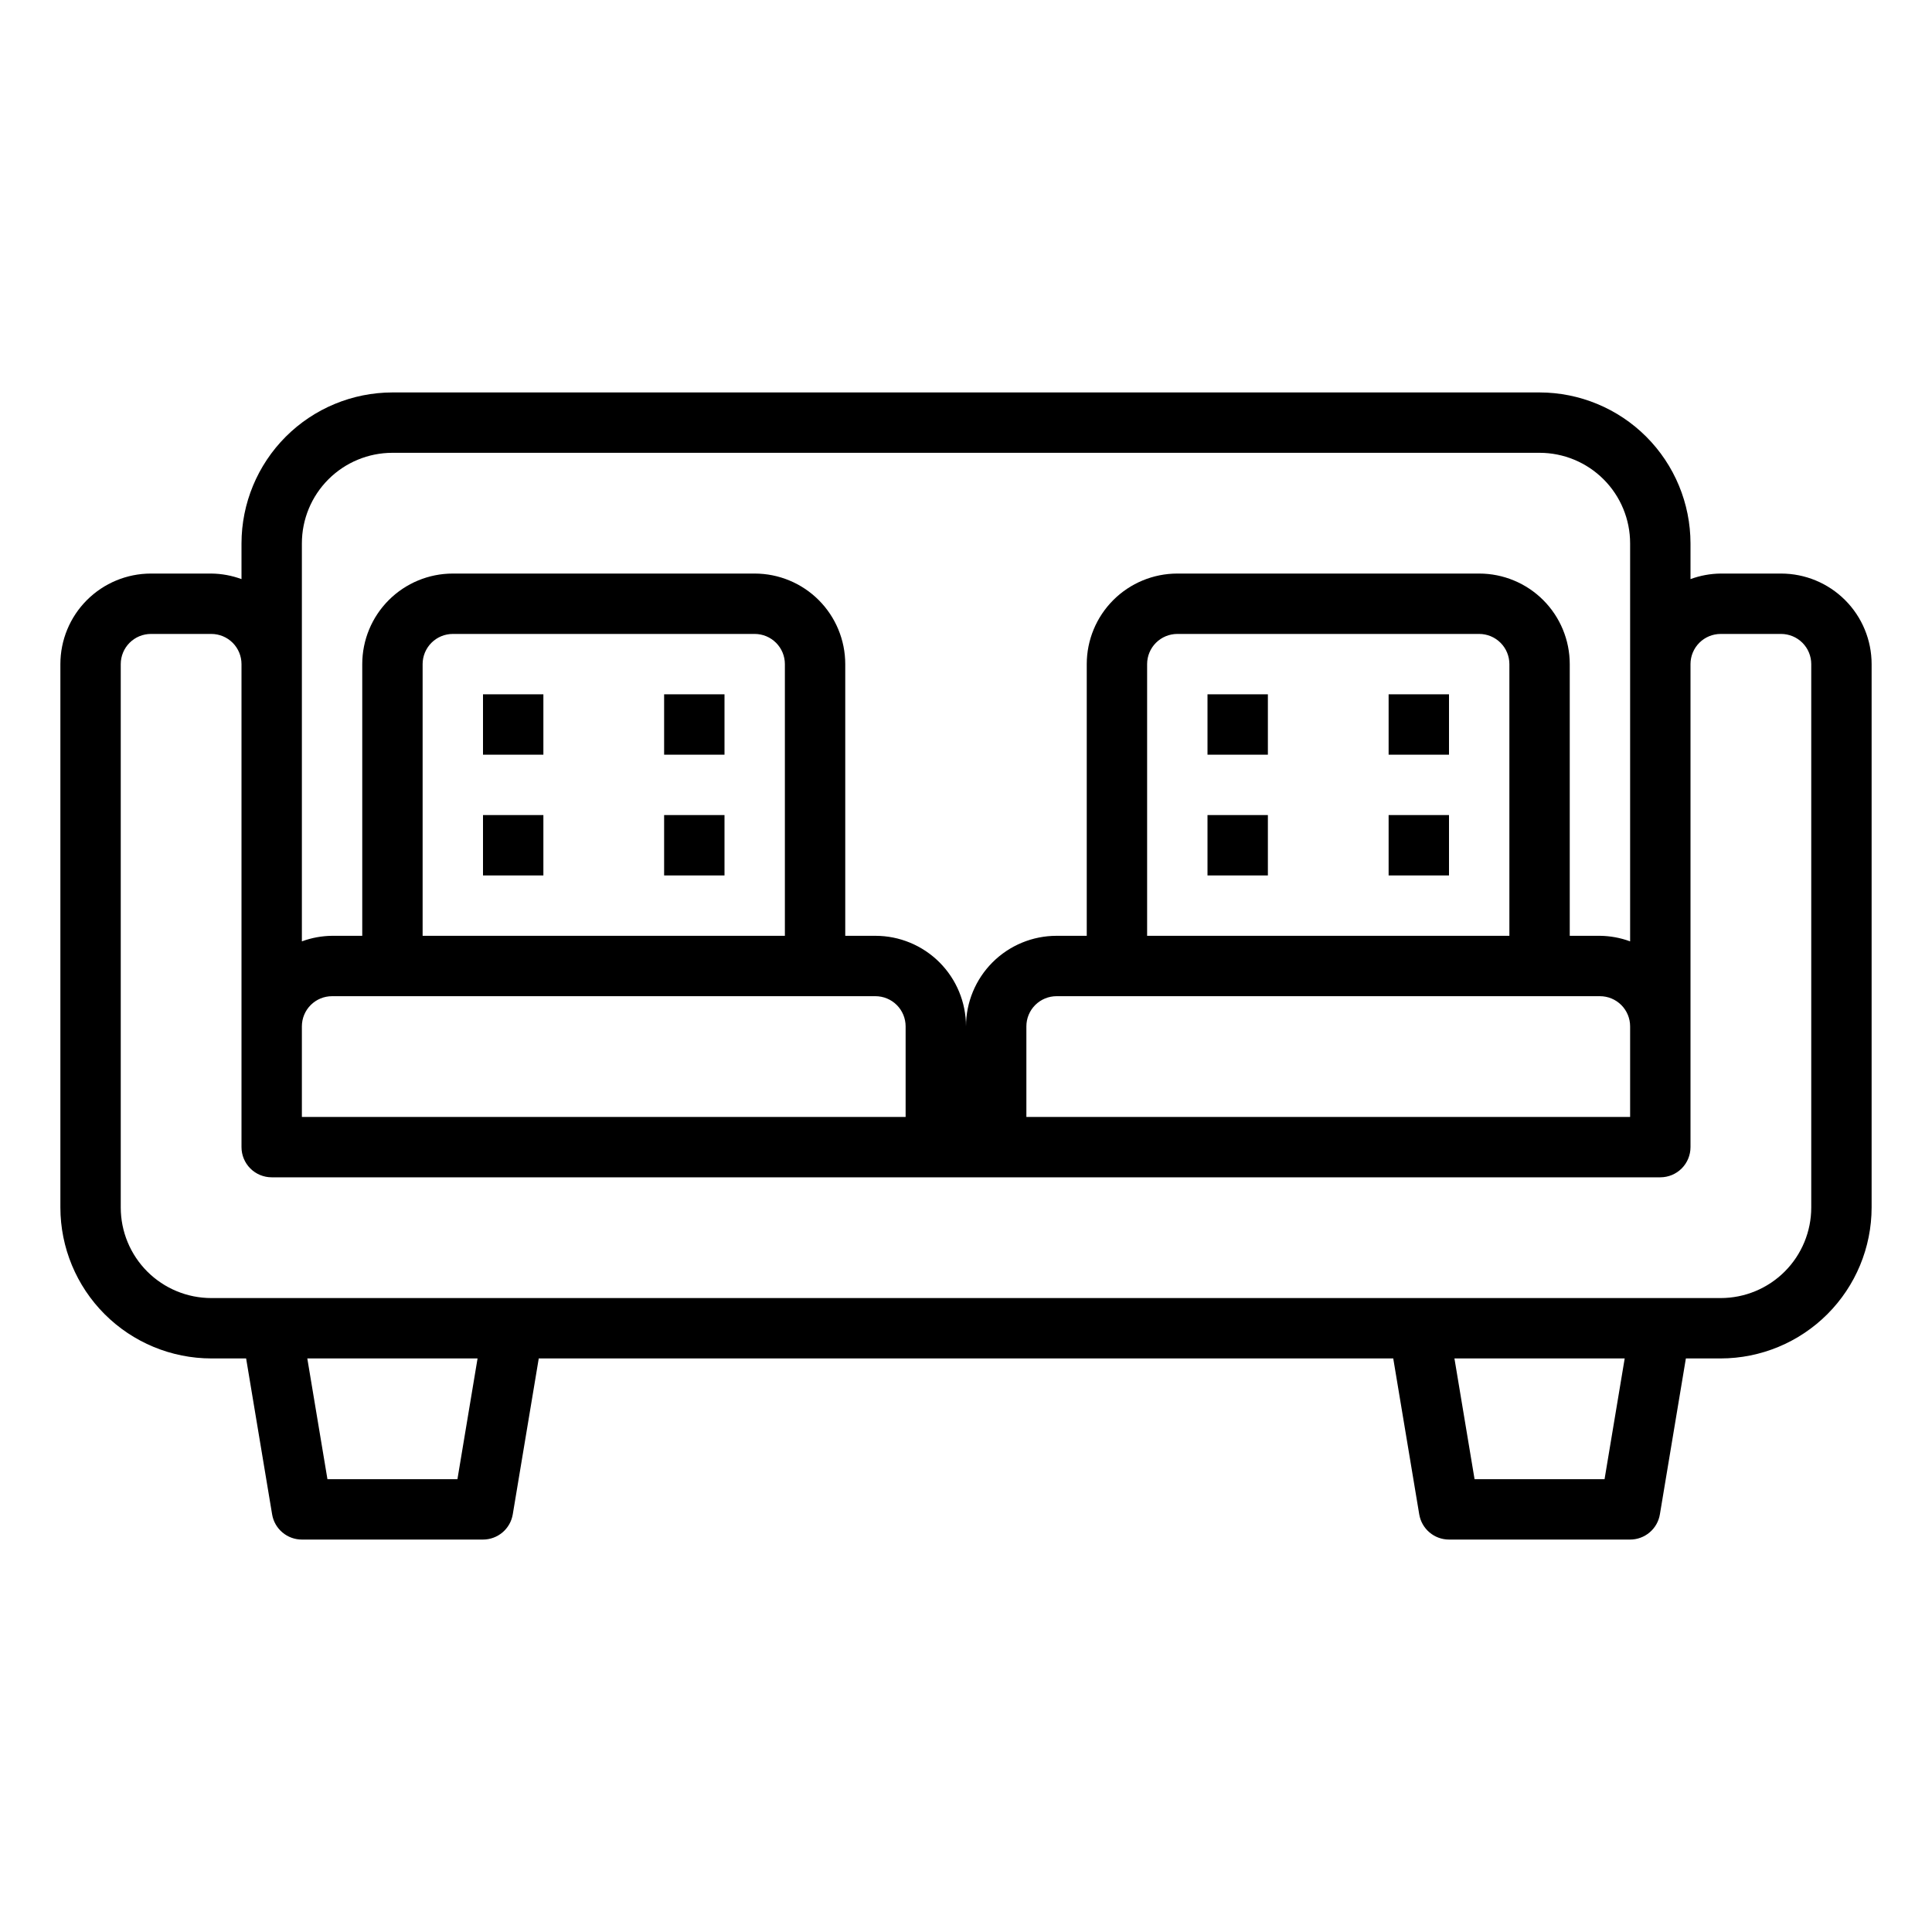 <svg width="150" height="150" viewBox="0 0 150 150" fill="none" xmlns="http://www.w3.org/2000/svg">
<path d="M138.281 44.531H133.594C132.794 44.539 132.001 44.685 131.25 44.962V42.188C131.246 39.081 130.01 36.102 127.814 33.905C125.617 31.708 122.638 30.473 119.531 30.469H30.469C27.362 30.473 24.383 31.708 22.186 33.905C19.99 36.102 18.754 39.081 18.75 42.188V44.962C17.999 44.685 17.206 44.539 16.406 44.531H11.719C9.854 44.531 8.066 45.272 6.747 46.591C5.428 47.909 4.688 49.698 4.688 51.562V93.75C4.691 96.857 5.927 99.835 8.124 102.032C10.321 104.229 13.299 105.465 16.406 105.469H19.109L21.127 117.574C21.218 118.121 21.5 118.618 21.924 118.976C22.347 119.334 22.883 119.531 23.438 119.531H37.5C38.054 119.531 38.591 119.334 39.014 118.976C39.437 118.618 39.719 118.121 39.811 117.574L41.829 105.469H108.171L110.189 117.574C110.281 118.121 110.563 118.618 110.986 118.976C111.409 119.334 111.946 119.531 112.5 119.531H126.562C127.117 119.531 127.653 119.334 128.076 118.976C128.5 118.618 128.782 118.121 128.873 117.574L130.891 105.469H133.594C136.701 105.465 139.679 104.229 141.876 102.032C144.073 99.835 145.309 96.857 145.312 93.75V51.562C145.312 49.698 144.572 47.909 143.253 46.591C141.934 45.272 140.146 44.531 138.281 44.531ZM23.438 79.688C23.438 79.066 23.684 78.47 24.124 78.03C24.564 77.591 25.16 77.344 25.781 77.344H67.969C68.59 77.344 69.186 77.591 69.626 78.03C70.066 78.47 70.312 79.066 70.312 79.688V86.719H23.438V79.688ZM60.938 72.656H32.812V51.562C32.812 50.941 33.059 50.345 33.499 49.905C33.938 49.466 34.535 49.219 35.156 49.219H58.594C59.215 49.219 59.812 49.466 60.251 49.905C60.691 50.345 60.938 50.941 60.938 51.562V72.656ZM117.188 72.656H89.062V51.562C89.062 50.941 89.309 50.345 89.749 49.905C90.189 49.466 90.785 49.219 91.406 49.219H114.844C115.465 49.219 116.061 49.466 116.501 49.905C116.941 50.345 117.188 50.941 117.188 51.562V72.656ZM124.219 77.344C124.84 77.344 125.436 77.591 125.876 78.03C126.316 78.47 126.562 79.066 126.562 79.688V86.719H79.688V79.688C79.688 79.066 79.934 78.47 80.374 78.03C80.814 77.591 81.41 77.344 82.031 77.344H124.219ZM23.438 42.188C23.438 40.323 24.178 38.534 25.497 37.216C26.816 35.897 28.604 35.156 30.469 35.156H119.531C121.396 35.156 123.184 35.897 124.503 37.216C125.822 38.534 126.562 40.323 126.562 42.188V73.088C125.812 72.81 125.019 72.664 124.219 72.656H121.875V51.562C121.875 49.698 121.134 47.909 119.816 46.591C118.497 45.272 116.709 44.531 114.844 44.531H91.406C89.541 44.531 87.753 45.272 86.434 46.591C85.116 47.909 84.375 49.698 84.375 51.562V72.656H82.031C80.166 72.656 78.378 73.397 77.059 74.716C75.741 76.034 75 77.823 75 79.688C75 77.823 74.259 76.034 72.941 74.716C71.622 73.397 69.834 72.656 67.969 72.656H65.625V51.562C65.625 49.698 64.884 47.909 63.566 46.591C62.247 45.272 60.459 44.531 58.594 44.531H35.156C33.291 44.531 31.503 45.272 30.184 46.591C28.866 47.909 28.125 49.698 28.125 51.562V72.656H25.781C24.981 72.664 24.188 72.81 23.438 73.088V42.188ZM35.515 114.844H25.423L23.859 105.469H37.078L35.515 114.844ZM124.577 114.844H114.485L112.922 105.469H126.141L124.577 114.844ZM140.625 93.75C140.625 95.615 139.884 97.403 138.566 98.722C137.247 100.04 135.459 100.781 133.594 100.781H16.406C14.541 100.781 12.753 100.04 11.434 98.722C10.116 97.403 9.375 95.615 9.375 93.75V51.562C9.375 50.941 9.622 50.345 10.062 49.905C10.501 49.466 11.097 49.219 11.719 49.219H16.406C17.028 49.219 17.624 49.466 18.064 49.905C18.503 50.345 18.75 50.941 18.75 51.562V89.062C18.75 89.684 18.997 90.28 19.436 90.72C19.876 91.159 20.472 91.406 21.094 91.406H128.906C129.528 91.406 130.124 91.159 130.564 90.72C131.003 90.28 131.25 89.684 131.25 89.062V51.562C131.25 50.941 131.497 50.345 131.936 49.905C132.376 49.466 132.972 49.219 133.594 49.219H138.281C138.903 49.219 139.499 49.466 139.939 49.905C140.378 50.345 140.625 50.941 140.625 51.562V93.75Z" fill="black"/>
<path d="M37.5 53.906H42.188V58.594H37.5V53.906Z" fill="black"/>
<path d="M51.562 53.906H56.25V58.594H51.562V53.906Z" fill="black"/>
<path d="M37.5 63.281H42.188V67.969H37.5V63.281Z" fill="black"/>
<path d="M51.562 63.281H56.25V67.969H51.562V63.281Z" fill="black"/>
<path d="M93.75 53.906H98.438V58.594H93.75V53.906Z" fill="black"/>
<path d="M107.812 53.906H112.5V58.594H107.812V53.906Z" fill="black"/>
<path d="M93.75 63.281H98.438V67.969H93.75V63.281Z" fill="black"/>
<path d="M107.812 63.281H112.5V67.969H107.812V63.281Z" fill="black"/>
</svg>
